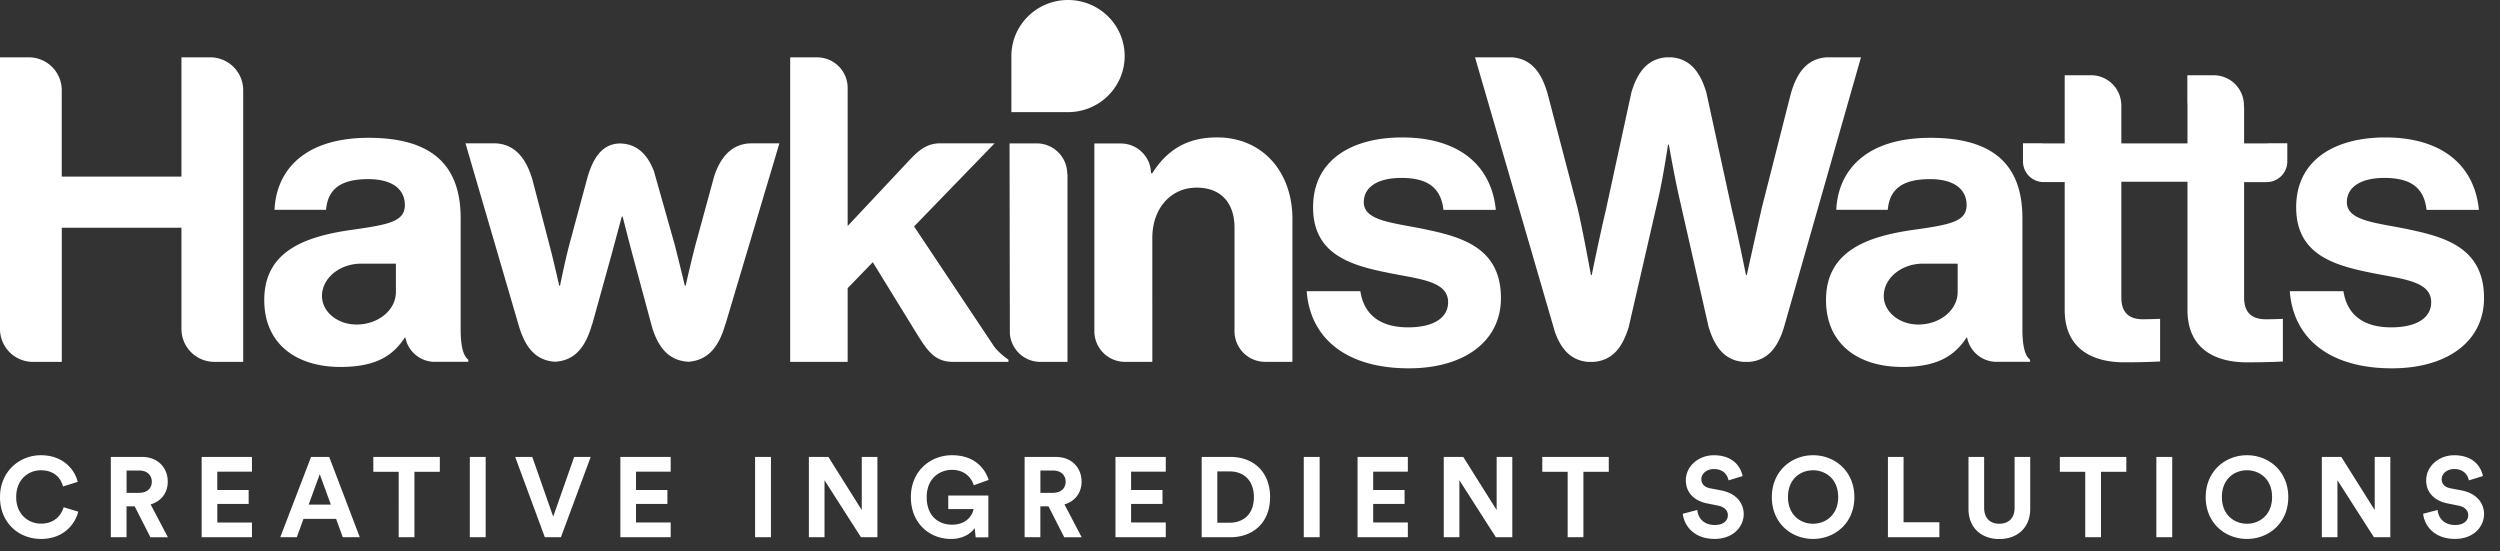 <svg xmlns="http://www.w3.org/2000/svg" width="186" height="41" fill="none" viewBox="0 0 186 41"><rect x="0" y="0" width="186" height="41" fill="#333333" stroke="none"/><g clip-path="url(#a)"><path fill="#fff" d="M97.216 21.663h3.994c.286 1.87 1.616 2.692 3.551 2.692 1.934 0 2.978-.73 2.978-1.868 0-1.554-2.06-1.713-4.278-2.154-2.914-.57-5.768-1.363-5.768-4.911 0-3.548 2.915-5.196 6.624-5.196 4.277 0 6.653 2.123 6.972 5.387h-3.897c-.191-1.743-1.299-2.376-3.137-2.376-1.679 0-2.789.633-2.789 1.807 0 1.394 2.154 1.521 4.469 1.996 2.725.572 5.735 1.332 5.735 5.133 0 3.264-2.79 5.23-6.846 5.23-4.721 0-7.35-2.282-7.605-5.736m73.142-.004h3.992c.285 1.87 1.615 2.692 3.55 2.692 1.934 0 2.978-.73 2.978-1.868 0-1.554-2.059-1.713-4.277-2.154-2.915-.57-5.768-1.363-5.768-4.911 0-3.548 2.914-5.196 6.623-5.196 4.277 0 6.654 2.123 6.972 5.387h-3.897c-.189-1.743-1.299-2.376-3.137-2.376-1.679 0-2.789.633-2.789 1.807 0 1.394 2.154 1.521 4.469 1.996 2.725.572 5.735 1.332 5.735 5.133 0 3.264-2.79 5.23-6.845 5.23-4.722 0-7.351-2.282-7.606-5.736M15.648 4.266H13.5v8.874H4.594V6.713a2.448 2.448 0 0 0-2.447-2.447H0v20.211a2.448 2.448 0 0 0 2.447 2.447h2.15v-9.981H13.5v7.541a2.447 2.447 0 0 0 2.445 2.438h2.15V6.712a2.448 2.448 0 0 0-2.448-2.446Zm63.772 8.69-.016-.01a2.278 2.278 0 0 0-2.277-2.279h-2v.01l-.017-.01.023 14.13a2.276 2.276 0 0 0 2.27 2.128h2.001v-.007l.017.007v-13.97Zm16.738 3.351c0-3.55-2.251-6.084-5.61-6.084-2.218 0-3.708.918-4.816 2.662h-.094v-.026h-.005a2.242 2.242 0 0 0-2.242-2.183h-1.97v13.97a2.278 2.278 0 0 0 2.277 2.276H85.7v-.019l.033.02V17.7c0-2.218 1.394-3.74 3.295-3.74s2.82 1.236 2.82 2.98v7.704a2.278 2.278 0 0 0 2.277 2.277h2.001v-.016l.03.016V16.307h.003Zm-66.703 5.426c0 1.332-1.311 2.412-2.927 2.412-1.42 0-2.572-.947-2.572-2.119 0-1.332 1.31-2.411 2.926-2.411h2.573v2.118Zm4.846 3.553a9.297 9.297 0 0 1-.028-.664v-8.378c0-3.803-1.965-5.99-6.845-5.99s-6.876 2.504-7.003 5.355h3.833c.128-1.552 1.11-2.282 3.137-2.282 1.807 0 2.726.76 2.726 1.932 0 1.235-1.236 1.457-3.93 1.838-3.615.508-6.53 1.648-6.53 5.23 0 3.23 2.346 4.974 5.674 4.974 2.787 0 3.961-.95 4.786-2.188h.037a2.23 2.23 0 0 0 2.187 1.807h2.497v-.158c-.293-.22-.472-.706-.538-1.48m111.345-3.549c0 1.332-1.311 2.412-2.926 2.412-1.42 0-2.572-.947-2.572-2.119 0-1.332 1.311-2.411 2.926-2.411h2.572v2.118Zm4.847 3.553a9.367 9.367 0 0 1-.028-.664v-8.378c0-3.803-1.965-5.99-6.845-5.99s-6.876 2.504-7.004 5.355h3.834c.127-1.552 1.11-2.282 3.137-2.282 1.807 0 2.725.76 2.725 1.932 0 1.235-1.235 1.457-3.93 1.838-3.611.508-6.529 1.648-6.529 5.23 0 3.23 2.346 4.974 5.674 4.974 2.787 0 3.961-.95 4.785-2.188h.038a2.232 2.232 0 0 0 2.187 1.807h2.497v-.158c-.293-.22-.472-.706-.538-1.48m-99.307 1.633c1.471-.09 2.303-1.103 2.775-2.802v.038l4.02-13.485h-2.069c-1.433 0-2.305.983-2.787 2.464l-1.386 5.078c-.35 1.33-.73 3.043-.73 3.043h-.064s-.41-1.713-.76-3.076l-1.543-5.456c-.491-1.24-1.247-2.005-2.485-2.045h-.002c-1.358 0-2.083 1.093-2.52 2.775l-1.276 4.726c-.35 1.332-.697 3.076-.697 3.076h-.063s-.38-1.713-.73-3.043l-1.243-4.77c-.46-1.652-1.349-2.774-2.88-2.774h-2.12l3.933 13.45c.472 1.695 1.263 2.709 2.735 2.798h.01c1.47-.09 2.271-1.103 2.744-2.8v.042l1.448-5.22.76-2.82h.064s.38 1.52.73 2.82l1.474 5.463c.482 1.523 1.273 2.43 2.66 2.513h.002v.005Zm78.544.01h.385c1.368-.104 2.138-1.03 2.606-2.577l5.73-20.082h-2.584c-1.41.111-2.185 1.1-2.646 2.742l-2.154 8.475c-.444 1.965-1.11 4.975-1.11 4.975h-.064s-.569-2.851-1.046-4.85l-1.902-8.73c-.465-1.566-1.235-2.506-2.607-2.614h-.362c-1.367.108-2.137 1.044-2.603 2.603l-1.906 8.774c-.475 1.996-1.046 4.817-1.046 4.817h-.064s-.538-3.012-.983-4.944l-2.225-8.491c-.46-1.652-1.235-2.646-2.65-2.757h-2.763l5.938 20.41c.47 1.337 1.216 2.138 2.463 2.247h.423c1.37-.104 2.143-1.037 2.61-2.592l2.195-9.544c.38-1.65.729-4.025.729-4.025h.064s.411 2.376.791 4.024l2.159 9.51c.466 1.578 1.238 2.525 2.622 2.629Zm28.092-4.786c0 1.204.664 1.616 1.615 1.616v-.003c.539 0 1.269-.03 1.269-.03v3.17s-.983.063-2.693.063c-2.093 0-4.405-.824-4.405-3.897V13.52h-.005l.005.028h-1.566c-.85 0-1.538-.69-1.538-1.537V10.66h1.351c.058 0 .116.003.172.009h1.581V5.598h1.97a2.24 2.24 0 0 1 2.237 2.144l.007.005v2.922h2.789v.002h2.131v-2.92a2.16 2.16 0 0 1-.01-.181V5.6h1.97a2.242 2.242 0 0 1 2.242 2.242v.15l.012.008v2.669h1.692c.056-.006.113-.01.171-.01h1.351v1.351c0 .85-.689 1.538-1.537 1.538h-1.677v8.59c0 1.205.663 1.616 1.615 1.616.539 0 1.269-.03 1.269-.03v3.17s-.983.063-2.693.063c-2.093 0-4.405-.824-4.405-3.897v-9.538h-2.251v-.002h-2.669v8.619Zm-83.835 3.685-5.986-8.978 5.99-6.18h-4.17c-.877.05-1.423.473-2.093 1.172l-4.668 4.977V6.543a2.277 2.277 0 0 0-2.277-2.277h-2v22.656h4.277V21.44l1.87-1.932 3.371 5.48c.787 1.259 1.344 1.936 2.622 1.936h4.1v-.158c-.224-.17-.651-.47-1.034-.94M0 36.987c0-1.904 1.44-3.118 3.042-3.118 1.602 0 2.504 1.011 2.74 1.98l-1.096.344c-.141-.574-.607-1.204-1.644-1.204-.893 0-1.837.64-1.837 1.998 0 1.273.892 1.972 1.854 1.972 1.02 0 1.516-.666 1.677-1.22l1.086.328c-.226.918-1.086 2.03-2.763 2.03-1.677 0-3.059-1.206-3.059-3.11Zm10.36-.322c.59 0 .935-.338.935-.824 0-.487-.345-.834-.935-.834h-.942v1.66h.942v-.002Zm-.338 1.004h-.607v2.3H8.244v-5.973h2.333c1.162 0 1.904.8 1.904 1.838 0 .833-.489 1.467-1.273 1.693l1.283 2.445h-1.3l-1.171-2.3.002-.003Zm4.981 2.301v-5.976h3.742v1.096h-2.58v1.365H18.5v1.037h-2.333v1.382h2.579v1.096h-3.742Zm7.961-2.429h1.65l-.824-2.258-.826 2.258Zm2.04 1.063H22.58l-.499 1.366h-1.23l2.293-5.974h1.349l2.274 5.974h-1.263l-.499-1.366Zm5.83-3.504v4.87h-1.172V35.1h-1.887v-1.106h4.948V35.1h-1.89Zm5.3-1.106h-1.18v5.976h1.18v-5.976Zm6.586 0h1.23l-2.218 5.976h-1.197l-2.206-5.976h1.273l1.556 4.443 1.562-4.443Zm3.436 5.976v-5.976h3.742v1.096h-2.58v1.365h2.336v1.037h-2.336v1.382h2.58v1.096h-3.742Zm11.204-5.976h-1.182v5.976h1.181v-5.976Zm6.696 5.976-2.712-4.24v4.24H60.18v-5.976h1.45l2.485 3.954v-3.954h1.164v5.976h-1.223Zm8.534 0-.076-.682c-.27.404-.86.81-1.762.81-1.611 0-2.983-1.181-2.983-3.111 0-1.93 1.44-3.118 3.058-3.118 1.618 0 2.436.919 2.73 1.838l-1.112.397c-.15-.532-.65-1.146-1.618-1.146-.902 0-1.88.614-1.88 2.031 0 1.418.886 2.048 1.888 2.048 1.103 0 1.532-.741 1.6-1.162H70.55v-1.01h2.983v3.11h-.945l.002-.005Zm5.758-3.305c.59 0 .936-.338.936-.824 0-.487-.345-.834-.936-.834h-.942v1.66h.942v-.002Zm-.338 1.004h-.607v2.3h-1.171v-5.973h2.334c1.162 0 1.903.8 1.903 1.838 0 .833-.488 1.467-1.273 1.693l1.28 2.445H79.18l-1.172-2.3.002-.003Zm4.982 2.301v-5.976h3.742v1.096h-2.58v1.365h2.336v1.037h-2.336v1.382h2.58v1.096h-3.742Zm8.503-1.08c.978 0 1.795-.606 1.795-1.903 0-1.297-.81-1.913-1.785-1.913h-.936v3.817h.926Zm-2.09 1.08v-5.976h2.14c1.7 0 2.95 1.103 2.95 2.993s-1.257 2.983-2.957 2.983h-2.133Zm8.777-5.976h-1.181v5.976h1.181v-5.976Zm2.82 5.976v-5.976h3.742v1.096h-2.579v1.365h2.336v1.037h-2.336v1.382h2.579v1.096h-3.742Zm10.29 0-2.714-4.24v4.24h-1.162v-5.976h1.45l2.485 3.954v-3.954h1.164v5.976h-1.223Zm6.514-4.87v4.87h-1.172V35.1h-1.887v-1.106h4.946V35.1h-1.887Zm10.797.64c-.059-.329-.328-.843-1.087-.843-.564 0-.935.363-.935.758 0 .328.21.59.65.673l.833.16c1.087.21 1.668.92 1.668 1.763 0 .919-.768 1.844-2.157 1.844-1.585 0-2.281-1.02-2.376-1.87l1.08-.286c.049.59.463 1.12 1.306 1.12.623 0 .968-.312.968-.733 0-.345-.262-.616-.725-.708l-.834-.168c-.952-.194-1.568-.81-1.568-1.71 0-1.063.952-1.87 2.083-1.87 1.451 0 2.006.876 2.14 1.549l-1.044.32h-.002Zm6.287 3.226c.926 0 1.871-.64 1.871-1.988 0-1.35-.943-1.99-1.871-1.99s-1.864.64-1.864 1.99c0 1.348.945 1.988 1.864 1.988Zm0-5.097c1.628 0 3.075 1.188 3.075 3.118s-1.45 3.11-3.075 3.11c-1.625 0-3.066-1.187-3.066-3.11 0-1.923 1.451-3.118 3.066-3.118Zm5.572 6.101v-5.976h1.163v4.864h2.664v1.112h-3.827Zm5.995-2.116v-3.86h1.163v3.775c0 .784.439 1.197 1.129 1.197.689 0 1.138-.413 1.138-1.197v-3.775h1.162v3.86c0 1.467-1.02 2.25-2.3 2.25-1.281 0-2.294-.783-2.294-2.25m9.859-2.754v4.87h-1.172V35.1h-1.89v-1.106h4.947V35.1h-1.885Zm5.3-1.106h-1.181v5.976h1.181v-5.976Zm5.558 4.972c.926 0 1.871-.64 1.871-1.988 0-1.35-.945-1.99-1.871-1.99s-1.863.64-1.863 1.99c0 1.348.942 1.988 1.863 1.988Zm0-5.097c1.628 0 3.076 1.188 3.076 3.118s-1.451 3.11-3.076 3.11-3.068-1.187-3.068-3.11c0-1.923 1.45-3.118 3.068-3.118Zm9.448 6.101-2.714-4.24v4.24h-1.162v-5.976h1.448l2.487 3.954v-3.954h1.162v5.976h-1.221Zm7.063-4.23c-.059-.329-.329-.843-1.087-.843-.564 0-.935.363-.935.758 0 .328.21.59.649.673l.834.16c1.087.21 1.67.92 1.67 1.763 0 .919-.768 1.844-2.157 1.844-1.584 0-2.284-1.02-2.376-1.87l1.08-.286c.049.59.463 1.12 1.306 1.12.623 0 .968-.312.968-.733 0-.345-.259-.616-.725-.708l-.834-.168c-.952-.194-1.568-.81-1.568-1.71 0-1.063.952-1.87 2.081-1.87 1.45 0 2.005.876 2.14 1.549l-1.044.32h-.002ZM79.46 0c-2.326 0-4.213 1.868-4.213 4.171v4.172h4.214c2.326 0 4.214-1.869 4.214-4.172S81.787 0 79.46 0Z"/></g><defs><clipPath id="a"><path fill="#fff" d="M0 0h185.5v40.833H0z"/></clipPath></defs></svg>